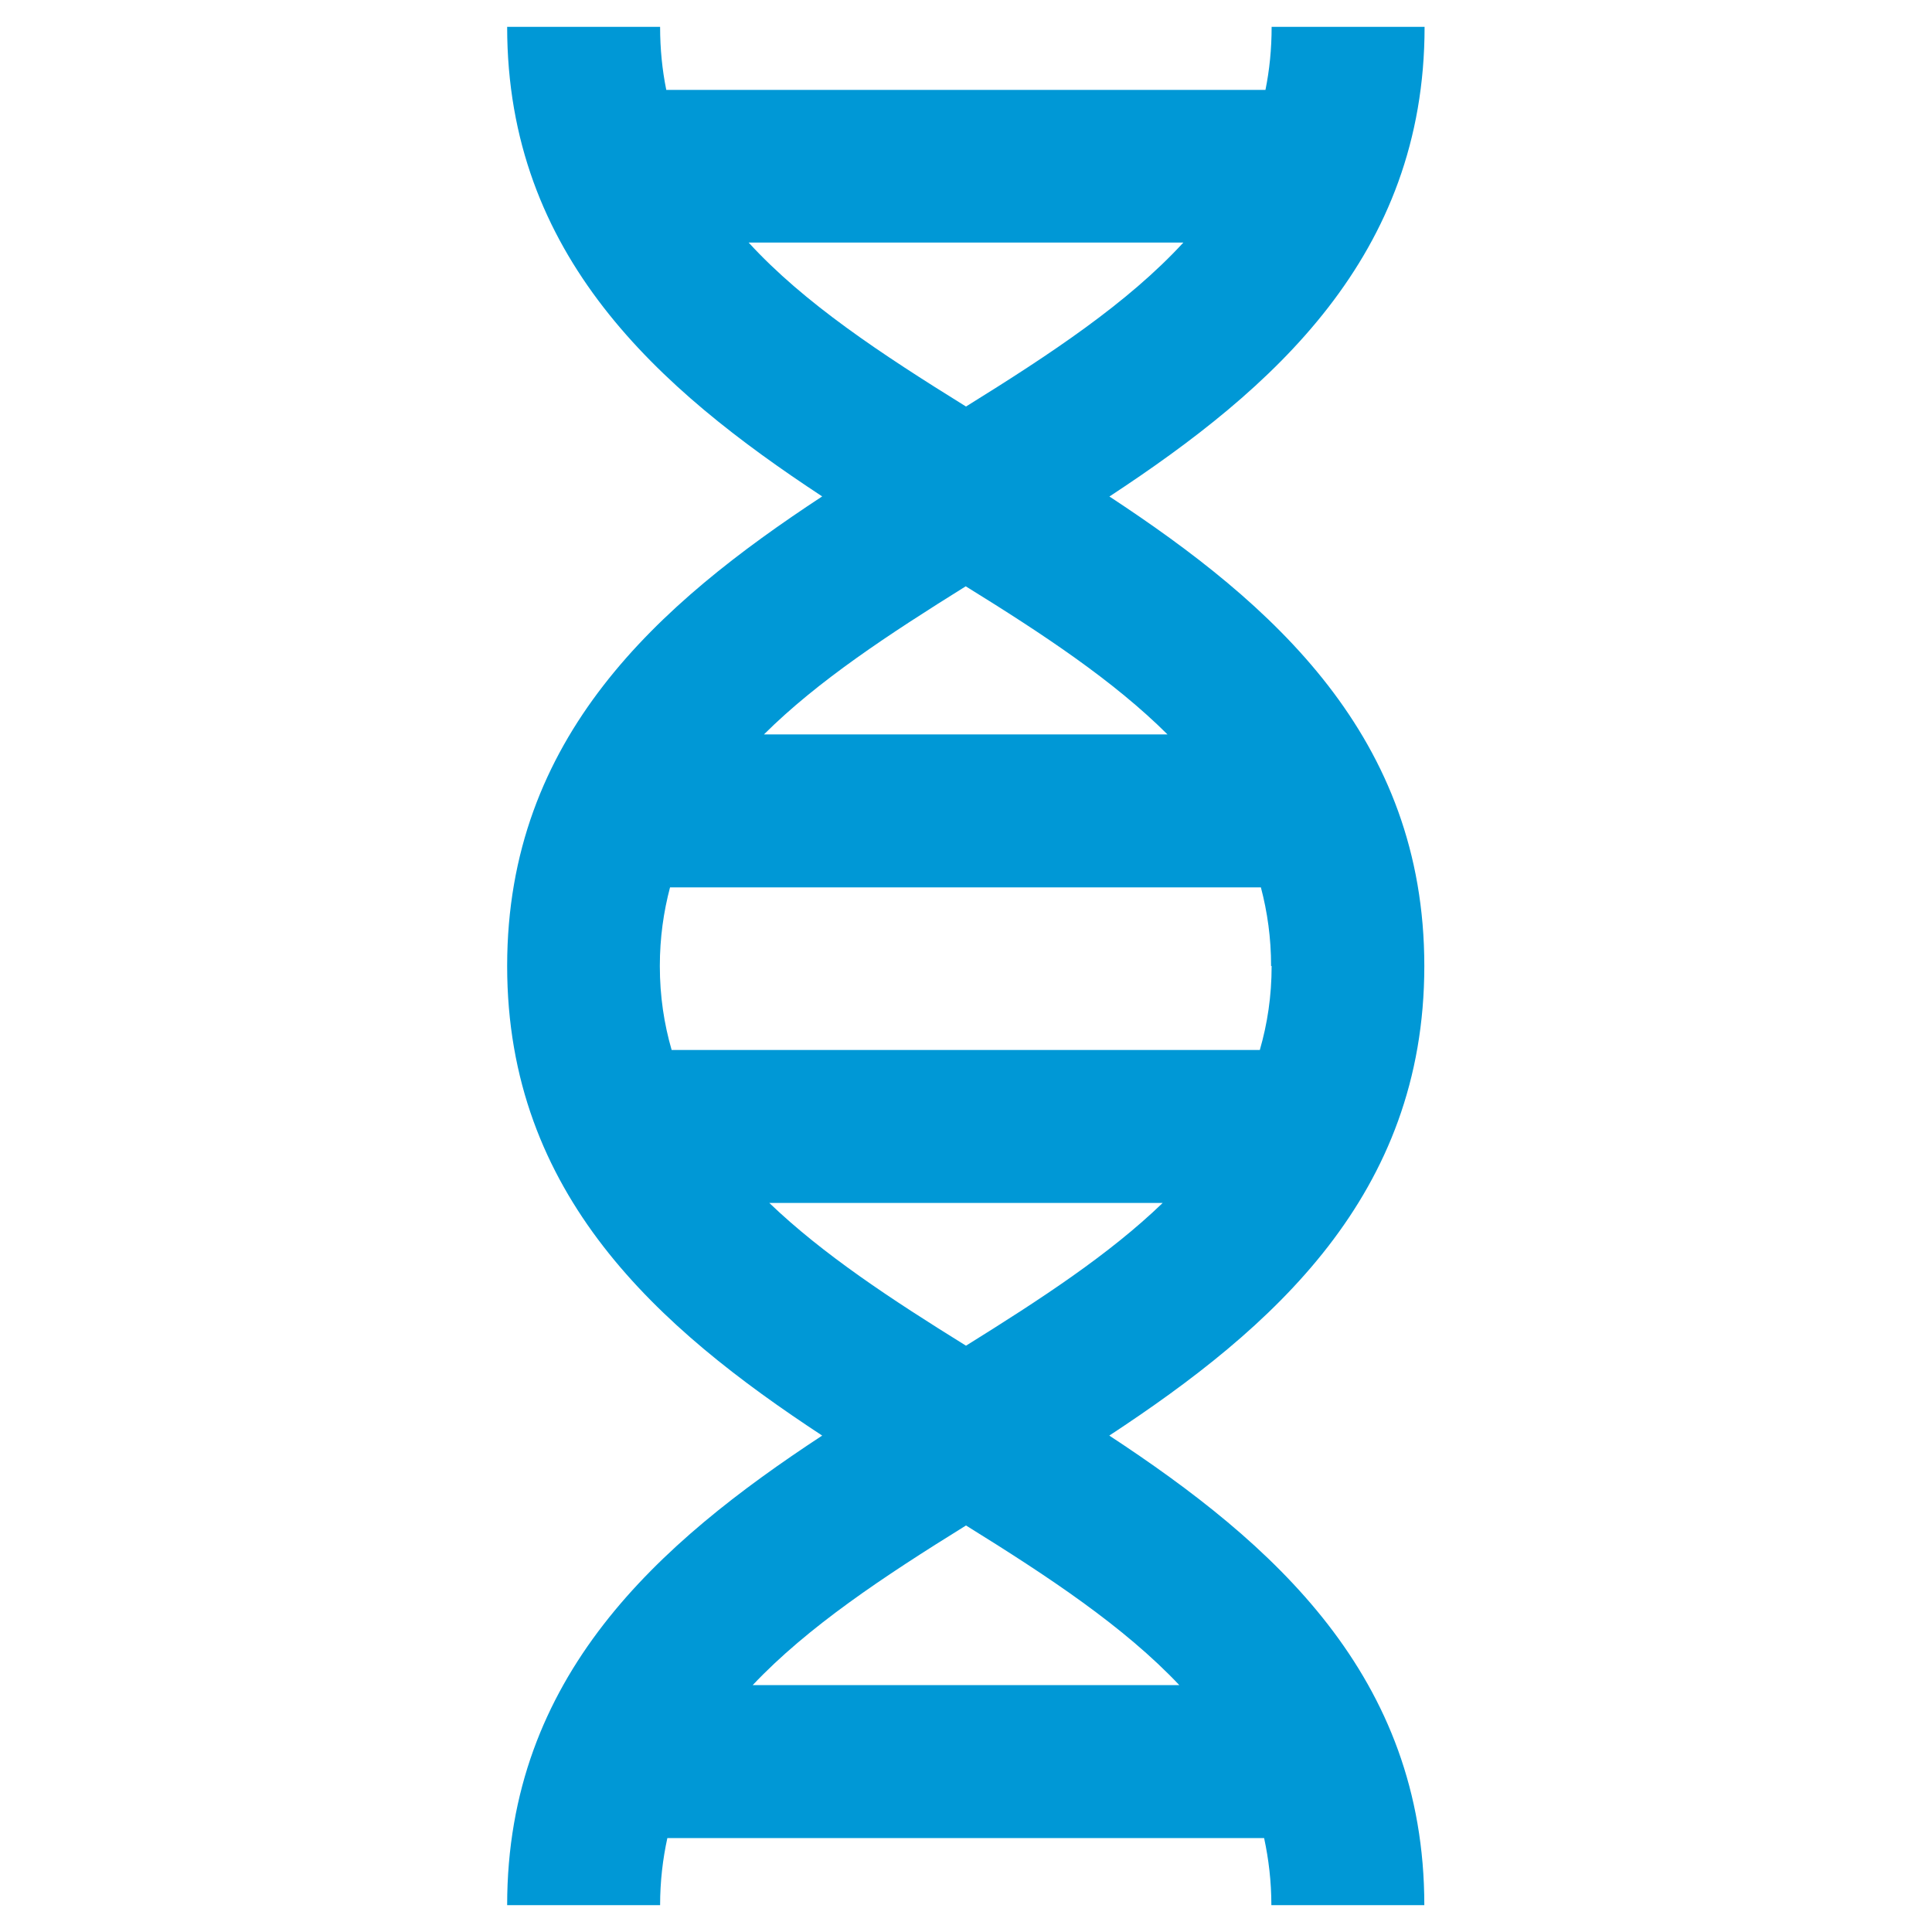 <?xml version="1.0" encoding="UTF-8"?><svg id="Layer_1" xmlns="http://www.w3.org/2000/svg" viewBox="0 0 72 72"><defs><style>.cls-1{fill:#0098d6;}</style></defs><g id="DNA_-_Highlight"><path class="cls-1" d="M47.39,36c0,1.13-.16,2.16-.44,3.13h-21.92c-.28-.97-.44-2-.44-3.13,0-1.05.14-2.02.38-2.93h22.02c.24.91.38,1.88.38,2.93M43.52,27.37h-15.05c2.01-2,4.65-3.73,7.52-5.52,2.88,1.78,5.51,3.52,7.52,5.52M36,15.15c-3.16-1.96-6.03-3.85-8.1-6.11h16.2c-2.07,2.25-4.94,4.15-8.1,6.11M28.67,44.83h14.66c-1.99,1.92-4.55,3.59-7.33,5.32-2.79-1.73-5.34-3.41-7.33-5.32M36,56.85c3.08,1.91,5.89,3.77,7.95,5.95h-15.9c2.06-2.18,4.87-4.04,7.95-5.95M41.35,18.5c6.09-4,11.74-8.96,11.74-17.5h-5.7c0,.83-.08,1.61-.23,2.35h-22.33c-.15-.74-.23-1.52-.23-2.35h-5.7c0,8.54,5.66,13.5,11.74,17.5-6.09,4-11.74,8.96-11.74,17.5s5.65,13.5,11.74,17.5c-6.09,4-11.74,8.96-11.74,17.5h5.7c0-.89.1-1.72.27-2.5h22.24c.17.79.27,1.62.27,2.5h5.7c0-8.54-5.65-13.5-11.74-17.5,6.09-4,11.74-8.96,11.74-17.5s-5.65-13.5-11.74-17.5"/></g></svg>